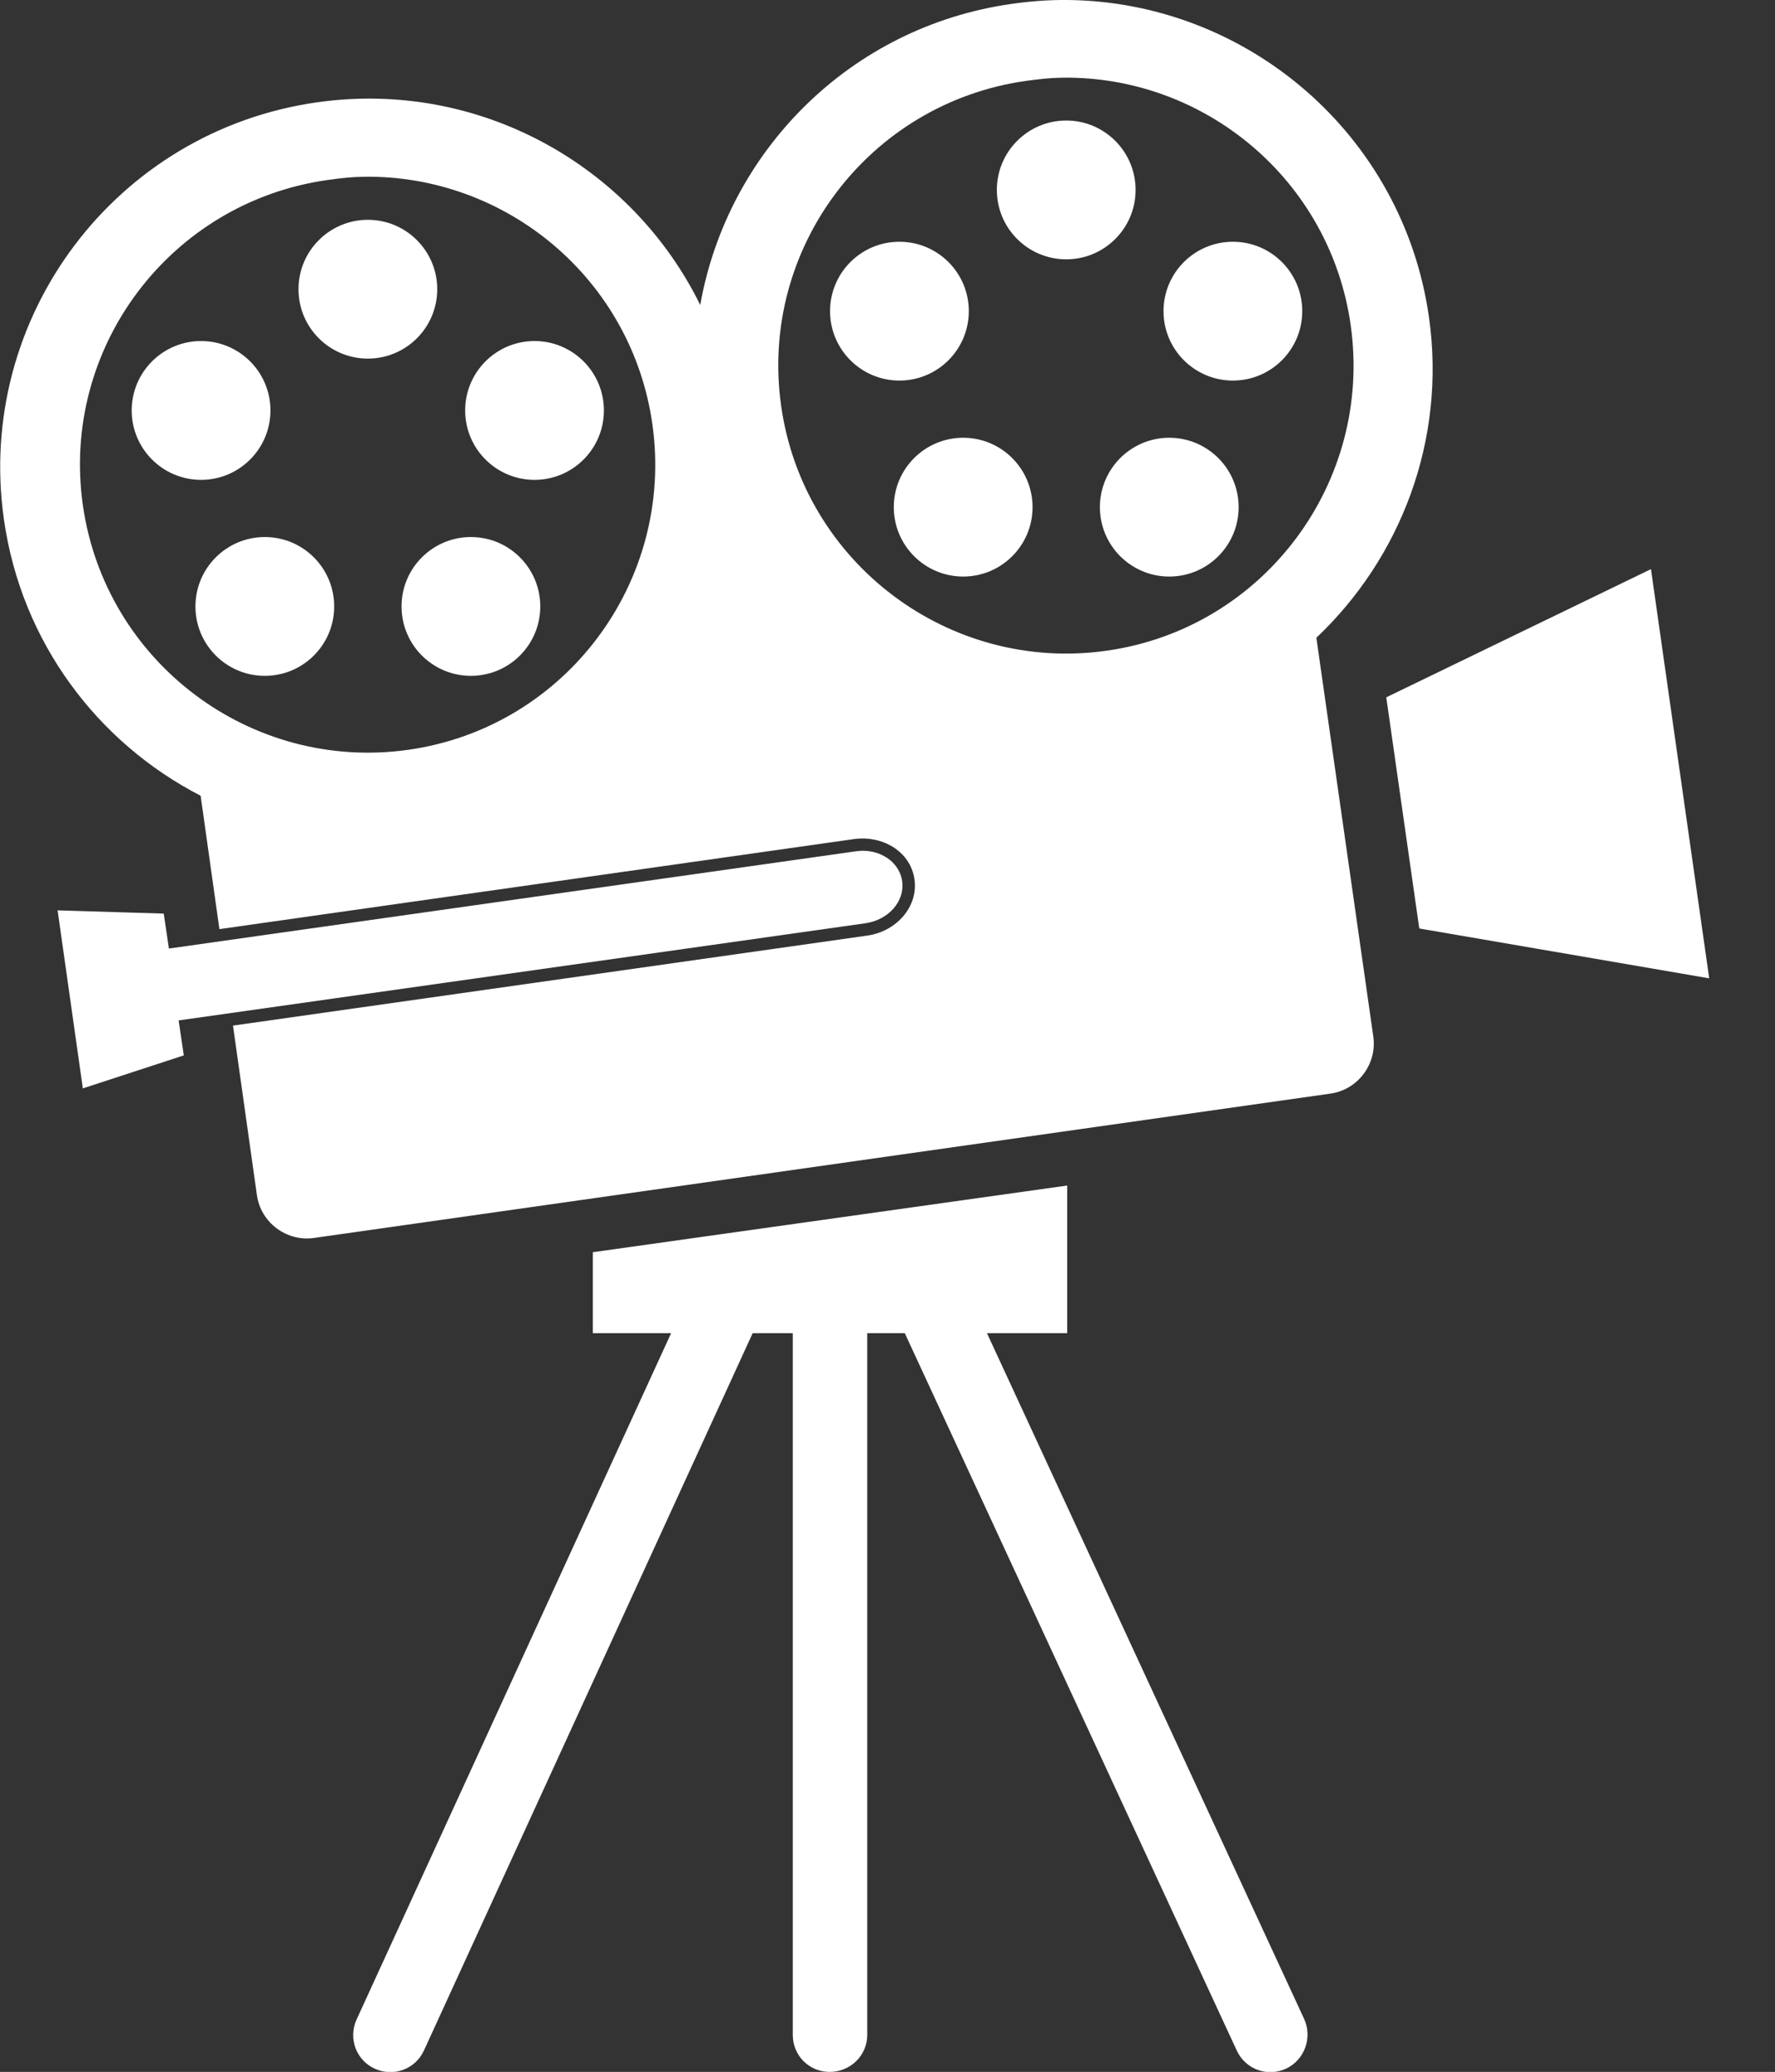 <svg
   xmlns="http://www.w3.org/2000/svg"
  xmlns:xlink="http://www.w3.org"
  id="camera-loader"
   width="85.708"
   height="100">
  <rect width="100%" height="100%" fill="#333333" stroke="none"/>
  <defs
     id="defs12" />
  <path
   id="camera-body" style="fill: #FFFFFF"
     d="M 51.562 0 C 50.668 -0.01 49.757 0.058 48.844 0.188 C 41.018 1.297 35.117 7.338 33.812 14.719 C 30.504 7.992 23.138 3.828 15.312 4.938 C 5.574 6.319 -1.194 15.322 0.188 25.062 C 1.031 31.009 4.725 35.851 9.688 38.406 L 10.594 44.844 L 41.219 40.5 C 42.618 40.301 43.967 41.101 44.156 42.438 C 44.346 43.774 43.275 44.958 41.875 45.156 L 11.25 49.5 L 12.406 57.688 C 12.593 59.005 13.837 59.937 15.156 59.75 L 64.25 52.781 C 65.568 52.594 66.499 51.349 66.312 50.031 L 63.562 30.781 C 67.618 26.947 69.843 21.259 69 15.312 C 67.748 6.485 60.212 0.093 51.562 0 z M 51.281 3.75 C 58.169 3.651 64.226 8.686 65.219 15.688 C 66.295 23.279 61.029 30.33 53.438 31.406 C 45.846 32.483 38.795 27.186 37.719 19.594 C 36.641 11.999 41.939 4.983 49.531 3.906 C 50.124 3.822 50.698 3.758 51.281 3.75 z M 17.562 8.531 C 24.45 8.432 30.507 13.467 31.5 20.469 C 32.577 28.061 27.31 35.111 19.719 36.188 C 12.127 37.264 5.077 31.967 4 24.375 C 2.923 16.78 8.22 9.764 15.812 8.688 C 16.406 8.603 16.979 8.54 17.562 8.531 z M 79.719 27.469 L 66.938 33.656 L 68.531 44.812 L 82.531 47.219 L 79.719 27.469 z M 41.719 41.062 C 41.583 41.058 41.422 41.074 41.281 41.094 L 8.156 45.781 L 7.906 44.094 L 2.781 43.938 L 4 52.531 L 8.875 50.938 L 8.625 49.25 L 41.781 44.562 C 42.909 44.403 43.699 43.494 43.562 42.531 C 43.443 41.689 42.671 41.092 41.719 41.062 z M 51.531 57.219 L 28.625 60.438 C 28.625 63.28 28.625 61.502 28.625 64.344 L 30.906 64.344 L 32.406 64.344 L 17.219 97.469 C 16.805 98.371 17.191 99.43 18.094 99.844 C 18.996 100.258 20.055 99.871 20.469 98.969 L 36.344 64.344 L 38.281 64.344 L 38.281 98.219 C 38.281 99.212 39.07 100 40.062 100 C 41.055 100 41.875 99.212 41.875 98.219 L 41.875 64.344 L 43.688 64.344 L 59.719 98.969 C 60.136 99.87 61.193 100.261 62.094 99.844 C 62.995 99.426 63.386 98.339 62.969 97.438 L 47.656 64.344 L 49.094 64.344 L 51.531 64.344 L 51.531 57.219 z " />
  <path
     id="reel-1" style="fill: #FFFFFF"
     d="m 17.763,10.609 c -1.85,0 -3.35,1.5 -3.35,3.35 0,1.85 1.5,3.349 3.35,3.349 1.85,0 3.349,-1.499 3.349,-3.349 0,-1.85 -1.499,-3.35 -3.349,-3.35 z m -8.054,5.851 c -1.85,0 -3.35,1.5 -3.35,3.35 0,1.85 1.5,3.35 3.35,3.35 1.85,0 3.35,-1.5 3.35,-3.35 0,-1.85 -1.5,-3.35 -3.35,-3.35 z m 16.102,0 c -1.85,0 -3.35,1.5 -3.35,3.35 0,1.85 1.5,3.35 3.35,3.35 1.85,0 3.349,-1.5 3.349,-3.35 0,-1.85 -1.499,-3.35 -3.349,-3.35 z m -13.024,9.46 c -1.85,0 -3.35,1.5 -3.35,3.35 0,1.85 1.5,3.349 3.35,3.349 1.85,0 3.35,-1.499 3.35,-3.349 0,-1.85 -1.5,-3.35 -3.35,-3.35 z m 9.951,0 c -1.85,0 -3.349,1.5 -3.349,3.35 0,1.85 1.499,3.349 3.349,3.349 1.85,0 3.35,-1.499 3.35,-3.349 0,-1.85 -1.5,-3.35 -3.35,-3.35 z">
    <animateTransform
       attributeName="transform"
       attributeType="XML"
       type="rotate"
       dur="2s"
       begin="0"
       from="0 17.66 22.74"
       to="360 17.66 22.74"
       repeatCount="indefinite" />
  </path>
  <path
     id="reel-2" style="fill: #FFFFFF"
     d="m 51.484,5.817 c -1.85,0 -3.35,1.5 -3.35,3.35 0,1.85 1.5,3.349 3.35,3.349 1.85,0 3.349,-1.499 3.349,-3.349 0,-1.85 -1.499,-3.35 -3.349,-3.35 z M 43.43,11.668 c -1.85,0 -3.35,1.5 -3.35,3.35 0,1.85 1.5,3.35 3.35,3.35 1.85,0 3.35,-1.5 3.35,-3.35 0,-1.85 -1.5,-3.35 -3.35,-3.35 z m 16.102,0 c -1.85,0 -3.35,1.5 -3.35,3.35 0,1.85 1.5,3.35 3.35,3.35 1.85,0 3.349,-1.5 3.349,-3.35 0,-1.85 -1.499,-3.35 -3.349,-3.35 z m -13.024,9.46 c -1.85,0 -3.35,1.5 -3.35,3.35 0,1.85 1.5,3.349 3.35,3.349 1.85,0 3.35,-1.499 3.35,-3.349 0,-1.85 -1.5,-3.35 -3.35,-3.35 z m 9.951,0 c -1.85,0 -3.349,1.5 -3.349,3.35 0,1.85 1.499,3.349 3.349,3.349 1.85,0 3.35,-1.499 3.35,-3.349 0,-1.85 -1.5,-3.35 -3.35,-3.35 z">
    <animateTransform
       attributeName="transform"
       attributeType="XML"
       type="rotate"
       dur="3.6s"
       begin="0"
       from="0 51.4 17.7"
       to="360 51.4 17.7"
       repeatCount="indefinite" />
  </path>
</svg>